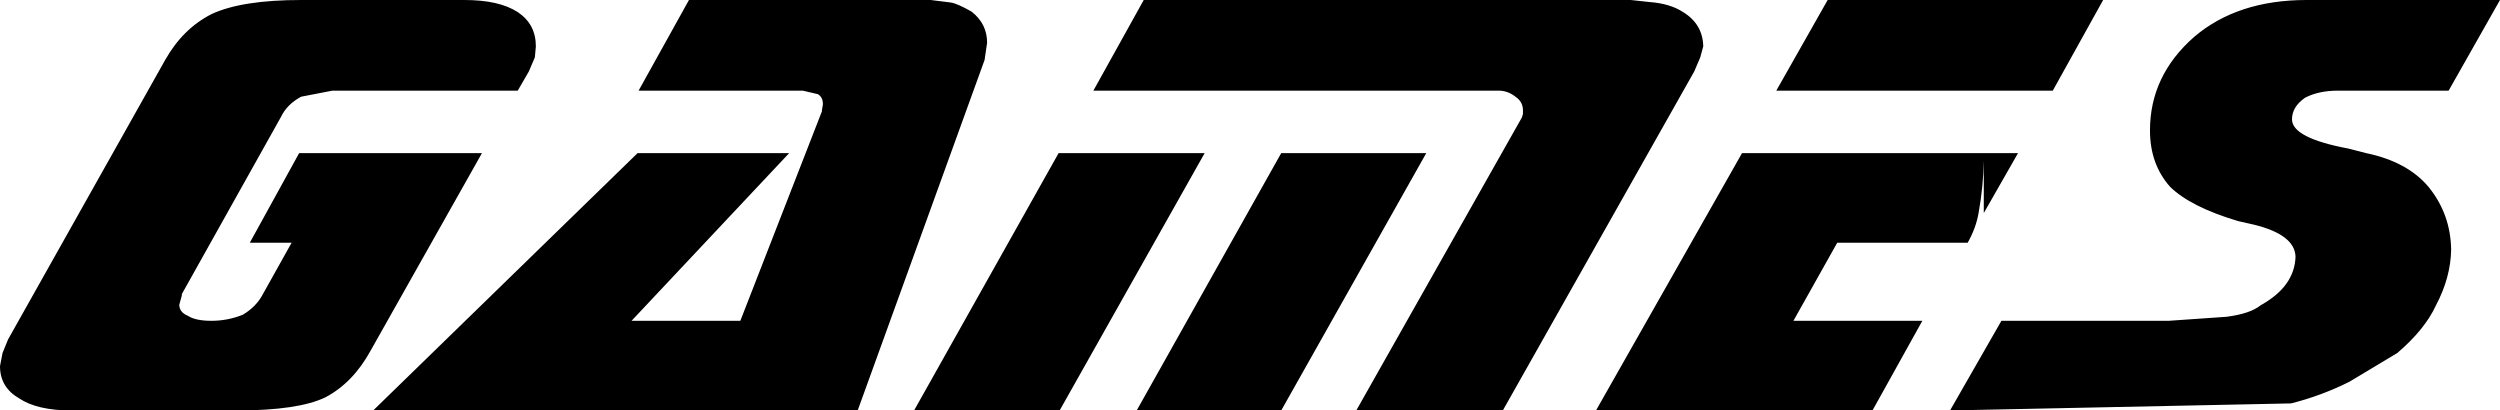 <?xml version="1.0" encoding="UTF-8" standalone="no"?>
<svg xmlns:xlink="http://www.w3.org/1999/xlink" height="40.75px" width="248.2px" xmlns="http://www.w3.org/2000/svg">
  <g transform="matrix(1.0, 0.0, 0.0, 1.0, 124.1, 20.4)">
    <path d="M-55.7 -20.4 L-31.7 -20.4 -29.7 -20.15 Q-29.05 -20.05 -27.65 -19.25 -26.1 -18.05 -26.1 -16.15 L-26.35 -14.45 -38.95 20.35 -87.05 20.35 -60.8 -5.2 -45.75 -5.2 -61.4 11.45 -50.6 11.45 -42.5 -9.35 -42.5 -9.45 -42.4 -10.05 Q-42.4 -10.75 -42.9 -11.05 L-44.4 -11.4 -60.7 -11.4 -55.7 -20.4 M-78.0 -20.4 Q-74.55 -20.4 -72.7 -19.2 -70.9 -18.0 -70.9 -15.8 L-71.0 -14.7 -71.6 -13.3 -72.7 -11.4 -91.1 -11.4 -94.2 -10.8 Q-95.6 -10.05 -96.2 -8.8 L-106.05 8.8 -106.05 8.95 -106.3 9.85 Q-106.3 10.6 -105.45 10.95 -104.7 11.45 -103.1 11.45 -101.5 11.45 -100.0 10.85 -98.65 10.05 -98.0 8.8 L-95.15 3.7 -99.3 3.7 -94.4 -5.2 -76.25 -5.2 -87.3 14.4 Q-89.05 17.6 -91.8 19.05 -94.5 20.35 -100.6 20.35 L-117.0 20.35 Q-120.4 20.35 -122.2 19.15 -124.1 18.05 -124.1 15.95 L-123.85 14.65 -123.3 13.3 -107.7 -14.45 Q-105.95 -17.55 -103.1 -19.0 -100.1 -20.4 -94.2 -20.4 L-78.0 -20.4 M-10.55 -20.4 L37.8 -20.4 39.65 -20.2 Q41.7 -20.05 43.0 -19.2 44.95 -18.0 45.0 -15.8 L44.7 -14.7 44.1 -13.3 25.1 20.35 10.55 20.35 27.0 -8.75 27.1 -9.1 27.1 -9.45 Q27.1 -10.3 26.35 -10.8 25.55 -11.45 24.5 -11.4 L-15.55 -11.4 -10.55 -20.4 M3.1 -5.2 L17.5 -5.2 3.1 20.35 -11.25 20.35 3.1 -5.2 M71.25 3.7 L58.3 3.7 53.95 11.45 66.75 11.45 61.8 20.35 34.35 20.35 48.85 -5.2 76.25 -5.2 72.85 0.75 72.85 -4.45 Q72.8 -1.85 72.35 0.65 72.1 2.2 71.25 3.7 M52.25 -11.4 L57.35 -20.4 84.7 -20.4 79.7 -11.4 52.25 -11.4 M-4.5 -5.2 L-18.9 20.35 -33.35 20.35 -19.0 -5.2 -4.5 -5.2 M89.35 -7.45 Q89.35 -12.9 93.75 -16.75 98.05 -20.4 104.9 -20.4 L124.1 -20.4 119.0 -11.4 108.0 -11.4 Q106.1 -11.4 104.75 -10.7 103.45 -9.8 103.45 -8.55 103.45 -6.7 109.05 -5.65 L110.8 -5.2 Q114.9 -4.35 117.0 -1.85 119.2 0.85 119.25 4.4 119.2 7.15 117.75 9.9 116.65 12.3 113.9 14.65 L109.15 17.5 Q106.35 18.9 103.35 19.65 L69.5 20.35 74.6 11.45 91.2 11.45 96.95 11.05 Q99.3 10.75 100.35 9.9 102.05 8.95 102.9 7.75 103.75 6.55 103.8 5.1 103.75 2.9 99.65 1.9 L98.1 1.55 Q93.4 0.15 91.35 -1.85 89.35 -4.1 89.35 -7.45" fill="#000000" fill-rule="evenodd" stroke="none"/>
  </g>
</svg>
